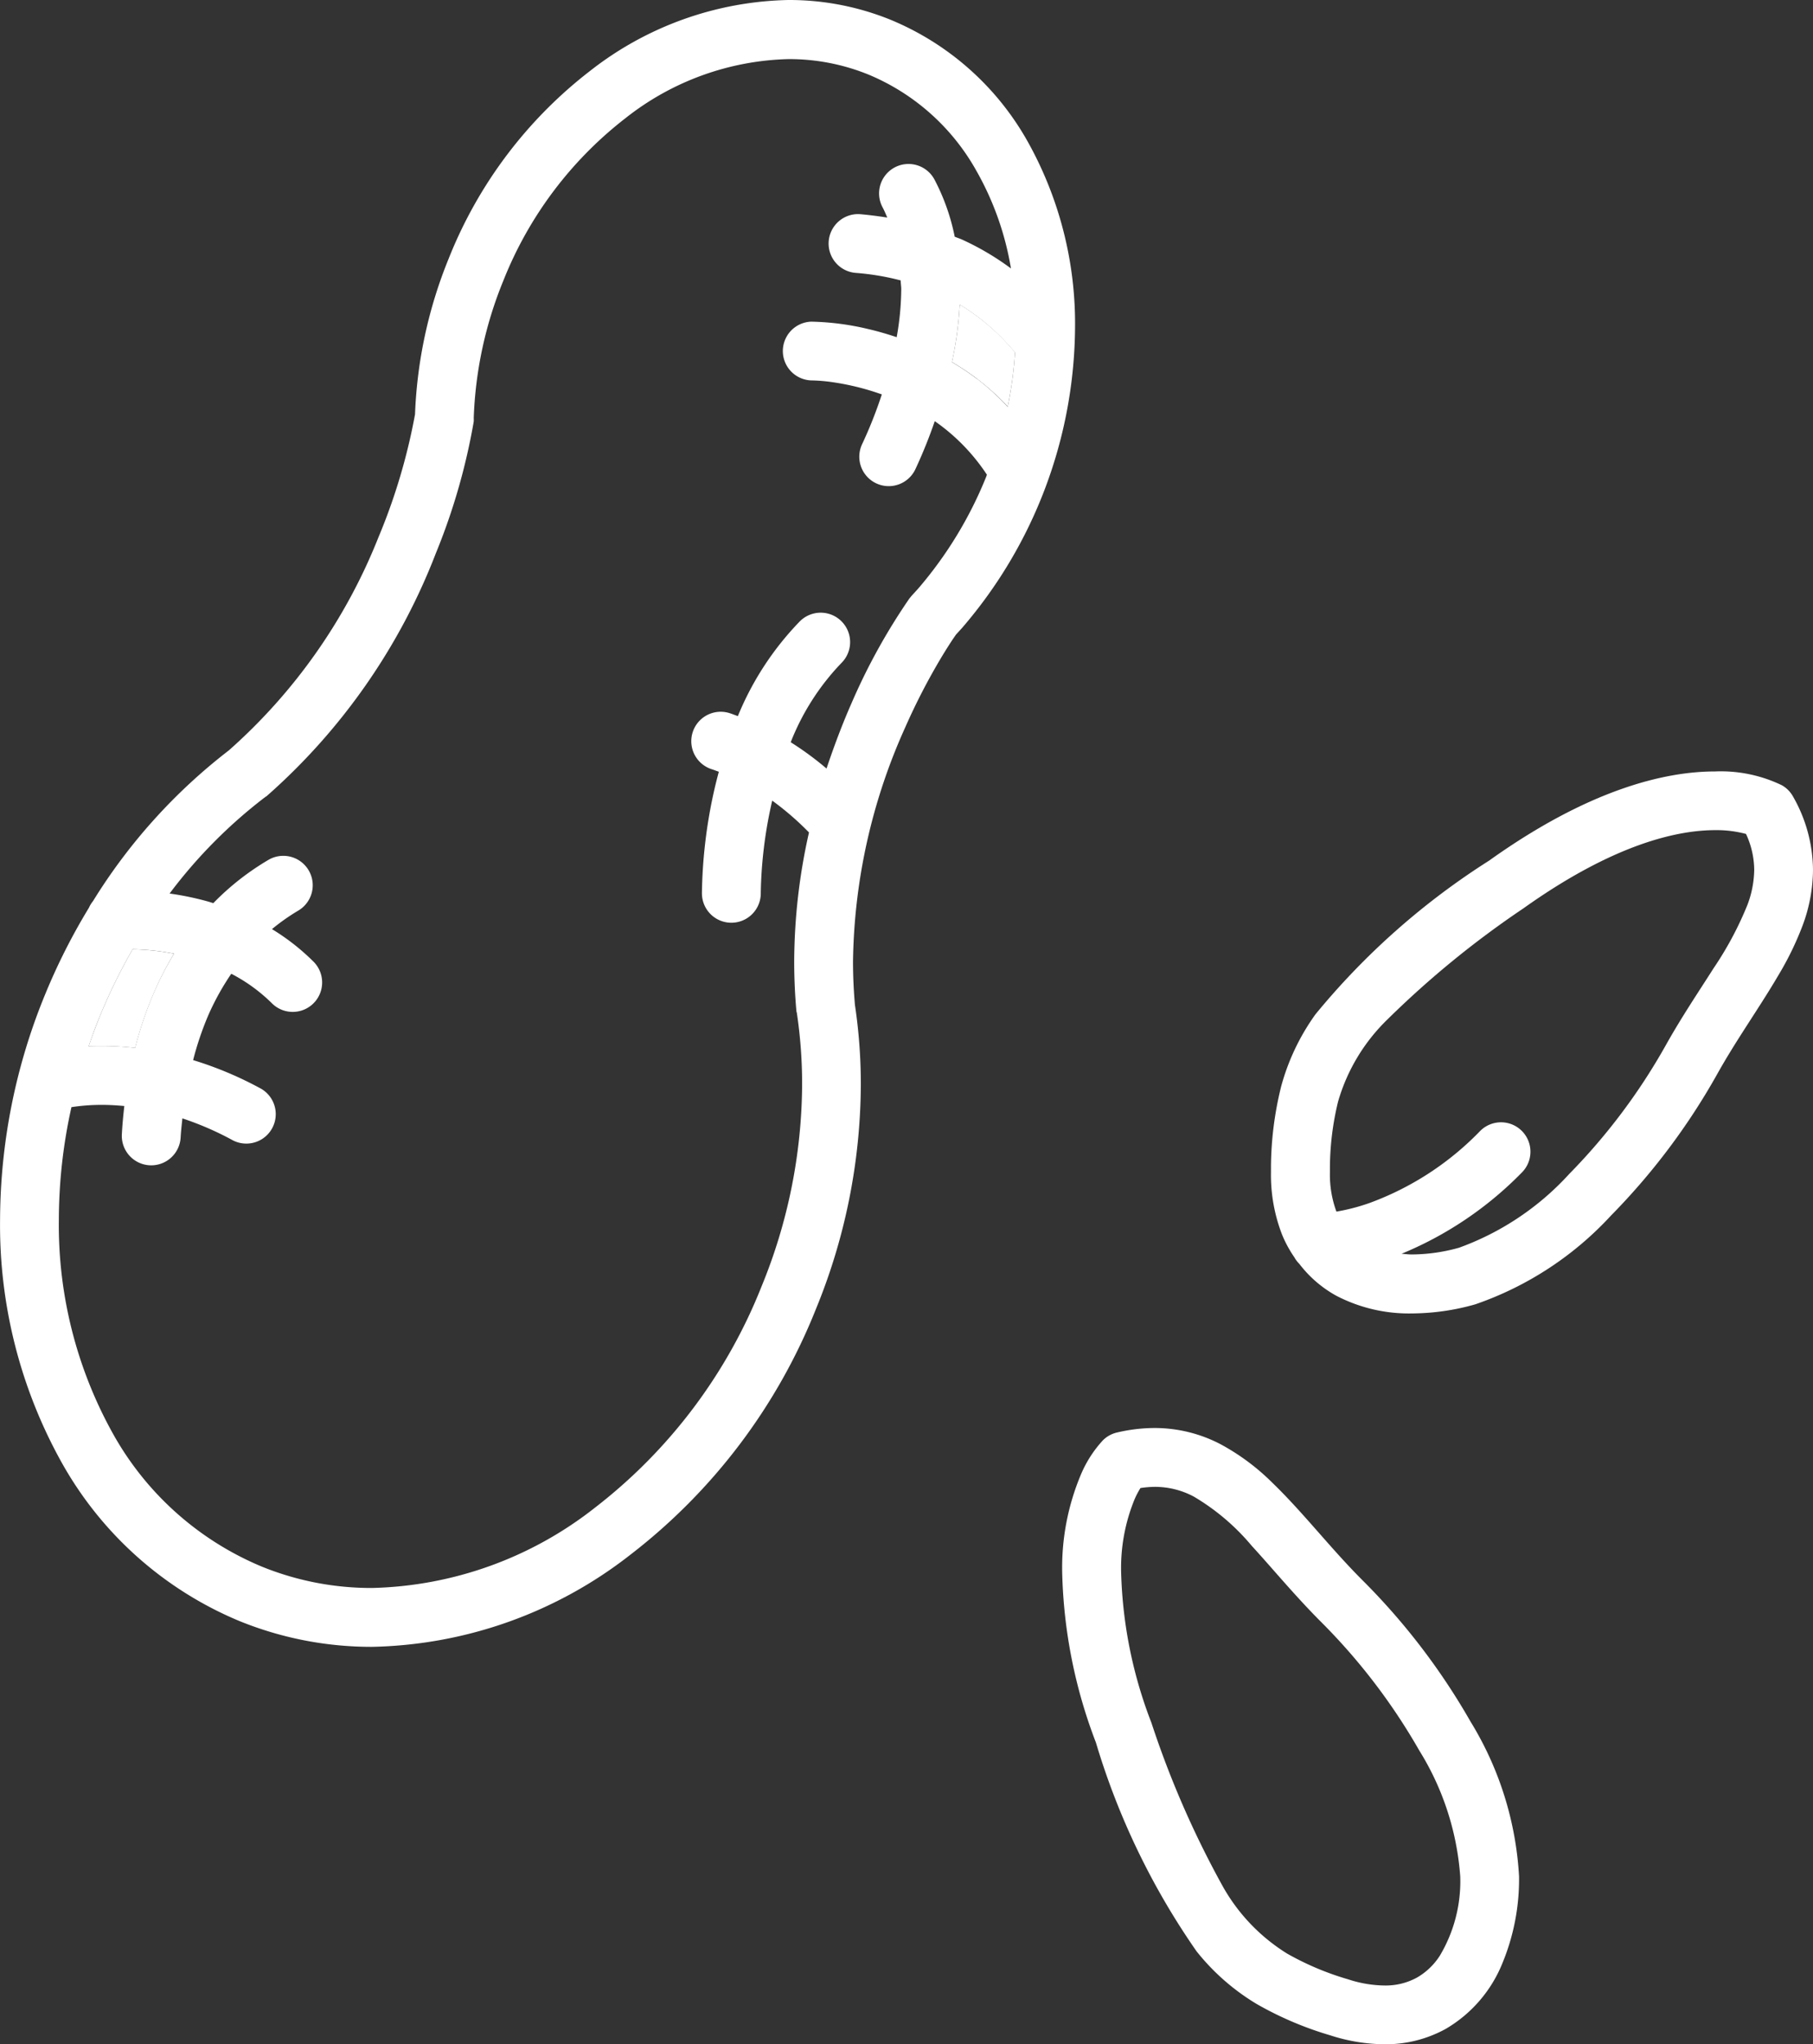 <svg xmlns="http://www.w3.org/2000/svg" width="53.548" height="60.369" viewBox="0 0 53.548 60.369">
  <rect x="0" y="0" width="53.548" height="60.369" fill="#333333" stroke="none"/>
  <g id="Peanut" transform="translate(-64.411 -710.842)">
    <g id="cl" transform="translate(67.025 719.834)">
      <path id="パス_145" data-name="パス 145" d="M70.3,762.13a11.079,11.079,0,0,1,.583-1.695,9.487,9.487,0,0,1,.565-1.088,7.123,7.123,0,0,0-1.223-.129,16.464,16.464,0,0,0-.98,2.007c-.116.286-.222.573-.32.861.127-.007.262-.01.4-.01A8.834,8.834,0,0,1,70.3,762.13Z" transform="translate(-68.922 -740.177)" fill="#fff"/>
      <path id="パス_146" data-name="パス 146" d="M113.162,726.359a10.765,10.765,0,0,1-.229,1.7,7.863,7.863,0,0,1,.737.491,7.592,7.592,0,0,1,.91.822,11.394,11.394,0,0,0,.215-1.6A6.439,6.439,0,0,0,113.162,726.359Z" transform="translate(-87.43 -726.359)" fill="#fff"/>
    </g>
    <g id="pt" transform="translate(64.411 710.842)">
      <path id="パス_147" data-name="パス 147" d="M90.72,711.428a7.956,7.956,0,0,0-3.016-.586,9.8,9.8,0,0,0-5.861,2.091,13.105,13.105,0,0,0-4.174,5.531,13.517,13.517,0,0,0-1,4.614,17.592,17.592,0,0,1-1.081,3.632A16.547,16.547,0,0,1,71.171,733a16.656,16.656,0,0,0-4.015,4.455.861.861,0,0,0-.119.194,18.187,18.187,0,0,0-1.3,2.575,17.633,17.633,0,0,0-1.324,6.627,14.4,14.4,0,0,0,1.831,7.2,10.734,10.734,0,0,0,5.245,4.663,10.337,10.337,0,0,0,3.911.759,12.782,12.782,0,0,0,7.641-2.729,17.175,17.175,0,0,0,5.472-7.254,17.622,17.622,0,0,0,1.323-6.626,15.823,15.823,0,0,0-.174-2.347c-.038-.432-.057-.859-.057-1.277a17.323,17.323,0,0,1,1.545-6.925,18.865,18.865,0,0,1,1.063-2.058c.144-.239.263-.424.344-.545.041-.06.072-.105.093-.134l0,0,.169-.185.013-.015a13.72,13.72,0,0,0,3.331-8.85,11.015,11.015,0,0,0-1.4-5.508A8.263,8.263,0,0,0,90.72,711.428Zm2.544,10.6a7.9,7.9,0,0,0-.736-.491,10.764,10.764,0,0,0,.229-1.7,6.443,6.443,0,0,1,1.632,1.416,11.391,11.391,0,0,1-.215,1.6A7.59,7.59,0,0,0,93.264,722.024ZM68.984,740.091a11.087,11.087,0,0,0-.583,1.695,8.863,8.863,0,0,0-.972-.055c-.141,0-.276,0-.4.01.1-.287.2-.574.32-.86a16.465,16.465,0,0,1,.98-2.007,7.133,7.133,0,0,1,1.223.129A9.478,9.478,0,0,0,68.984,740.091ZM91.524,728.23l-.194.213-.059.072a18.044,18.044,0,0,0-1.713,3.1c-.253.573-.5,1.222-.735,1.922a9.336,9.336,0,0,0-1.058-.777,7.135,7.135,0,0,1,1.5-2.342.869.869,0,0,0-1.229-1.229,8.808,8.808,0,0,0-1.832,2.8c-.073-.026-.148-.056-.22-.08a.869.869,0,1,0-.542,1.651c.064.021.132.048.2.072-.046.171-.089.341-.127.505a14.679,14.679,0,0,0-.372,3.059v.037a.869.869,0,0,0,1.738-.023v-.014a12.966,12.966,0,0,1,.329-2.673c0-.012.007-.025.01-.038a8.593,8.593,0,0,1,1.085.939,17.512,17.512,0,0,0-.437,3.818c0,.479.021.968.066,1.464,0,.016.01.031.012.046h0a14.189,14.189,0,0,1,.156,2.113,15.882,15.882,0,0,1-1.2,5.97,15.433,15.433,0,0,1-4.91,6.522,11.053,11.053,0,0,1-6.593,2.378,8.589,8.589,0,0,1-3.255-.631,8.989,8.989,0,0,1-4.395-3.922,12.674,12.674,0,0,1-1.6-6.33,15.409,15.409,0,0,1,.372-3.316,5.923,5.923,0,0,1,.907-.067c.2,0,.421.012.655.034-.033.287-.059.568-.073.835a.869.869,0,0,0,1.736.094c.01-.18.032-.373.052-.564a9.052,9.052,0,0,1,1.5.653A.869.869,0,0,0,72.136,743a10.672,10.672,0,0,0-2.021-.853,9.088,9.088,0,0,1,.459-1.35,7.63,7.63,0,0,1,.668-1.2,4.922,4.922,0,0,1,1.2.872.869.869,0,1,0,1.229-1.229,6.587,6.587,0,0,0-1.227-.961,6.093,6.093,0,0,1,.79-.555.869.869,0,0,0-.877-1.5,7.763,7.763,0,0,0-1.646,1.288l-.131-.041a8.662,8.662,0,0,0-1.16-.243,14.6,14.6,0,0,1,2.824-2.849l0,0c.013-.01.03-.016.042-.027a18.337,18.337,0,0,0,5-7.177,18.584,18.584,0,0,0,1.117-3.884.756.756,0,0,0,0-.1h0a11.752,11.752,0,0,1,.876-4.064,11.364,11.364,0,0,1,3.612-4.8,8.073,8.073,0,0,1,4.812-1.74,6.224,6.224,0,0,1,2.361.458,6.517,6.517,0,0,1,3.19,2.849,8.717,8.717,0,0,1,1.016,2.875,7.977,7.977,0,0,0-1.435-.848c-.076-.035-.15-.057-.226-.089a6.249,6.249,0,0,0-.6-1.692.869.869,0,0,0-1.529.827c.048.09.092.195.137.3-.278-.044-.548-.078-.8-.1a.869.869,0,0,0-.126,1.734,7.471,7.471,0,0,1,1.323.222c0,.089.016.167.016.261a8.3,8.3,0,0,1-.135,1.415c-.3-.1-.583-.181-.844-.241a7.844,7.844,0,0,0-1.657-.217h-.034a.868.868,0,0,0,.034,1.735v0a4.939,4.939,0,0,1,.608.052,7.532,7.532,0,0,1,1.454.361,12.958,12.958,0,0,1-.58,1.465.869.869,0,0,0,1.569.749,14.529,14.529,0,0,0,.575-1.424,5.846,5.846,0,0,1,1.54,1.581c-.009.022-.014.044-.023.065A11.842,11.842,0,0,1,91.524,728.23Z" transform="translate(-64.411 -710.842)" fill="#fff"/>
      <path id="パス_148" data-name="パス 148" d="M127.443,788.13c-.96-.956-1.766-2.015-2.683-2.9a6.627,6.627,0,0,0-1.53-1.138,4.2,4.2,0,0,0-1.948-.479,4.894,4.894,0,0,0-1.111.133.867.867,0,0,0-.413.227A3.471,3.471,0,0,0,119.1,785a7.085,7.085,0,0,0-.547,2.9,14.928,14.928,0,0,0,.995,5,21.56,21.56,0,0,0,2.973,6.166,6.6,6.6,0,0,0,1.776,1.556,10.091,10.091,0,0,0,2.172.925,5.308,5.308,0,0,0,1.6.264,3.674,3.674,0,0,0,1.808-.452,3.963,3.963,0,0,0,1.676-1.938,6.493,6.493,0,0,0,.493-2.566,9.776,9.776,0,0,0-1.433-4.572A19.65,19.65,0,0,0,127.443,788.13Zm2.256,11.077a1.97,1.97,0,0,1-.672.637,1.927,1.927,0,0,1-.962.232,3.573,3.573,0,0,1-1.072-.184,8.367,8.367,0,0,1-1.8-.76,5.507,5.507,0,0,1-1.938-2.057,28.042,28.042,0,0,1-2.068-4.76,13.21,13.21,0,0,1-.893-4.416,5.336,5.336,0,0,1,.4-2.19,2.55,2.55,0,0,1,.17-.323,2.987,2.987,0,0,1,.422-.035,2.436,2.436,0,0,1,1.151.286,6.61,6.61,0,0,1,1.718,1.46c.611.665,1.268,1.467,2.063,2.262a17.935,17.935,0,0,1,2.881,3.777,8.151,8.151,0,0,1,1.21,3.721A4.285,4.285,0,0,1,129.7,799.206Z" transform="translate(-87.18 -741.444)" fill="#fff"/>
      <path id="パス_149" data-name="パス 149" d="M145.2,753.064a4.422,4.422,0,0,0-.588-2.164.86.86,0,0,0-.331-.336,4.145,4.145,0,0,0-1.977-.408c-1.485,0-3.731.533-6.673,2.635a21.573,21.573,0,0,0-5.126,4.537,6.6,6.6,0,0,0-1.014,2.132,10.076,10.076,0,0,0-.3,2.342c0,.067,0,.133,0,.2a4.86,4.86,0,0,0,.329,1.835,3.54,3.54,0,0,0,.363.668.879.879,0,0,0,.147.194,3.5,3.5,0,0,0,1.084.936,4.651,4.651,0,0,0,2.242.526,6.939,6.939,0,0,0,1.869-.269h0a9.776,9.776,0,0,0,4.01-2.623,19.61,19.61,0,0,0,3.137-4.178c.569-1.019,1.24-1.952,1.8-2.907a9.1,9.1,0,0,0,.721-1.479A4.767,4.767,0,0,0,145.2,753.064Zm-1.942,1.045a10.037,10.037,0,0,1-.993,1.856c-.433.683-.94,1.431-1.413,2.276a17.934,17.934,0,0,1-2.851,3.8,8.159,8.159,0,0,1-3.252,2.178h0a5.224,5.224,0,0,1-1.4.2c-.106,0-.2-.013-.3-.021A10.638,10.638,0,0,0,136.6,762a.869.869,0,0,0-1.229-1.229A8.71,8.71,0,0,1,132.1,762.9a5.883,5.883,0,0,1-.976.254,3.153,3.153,0,0,1-.192-1.157l0-.147a8.388,8.388,0,0,1,.24-1.942,5.5,5.5,0,0,1,1.453-2.423,27.882,27.882,0,0,1,4.019-3.284c2.725-1.942,4.6-2.31,5.663-2.312a3.374,3.374,0,0,1,.914.112,2.557,2.557,0,0,1,.243,1.057A3.024,3.024,0,0,1,143.258,754.11Z" transform="translate(-91.652 -727.375)" fill="#fff"/>
    </g>
  </g>
</svg>
